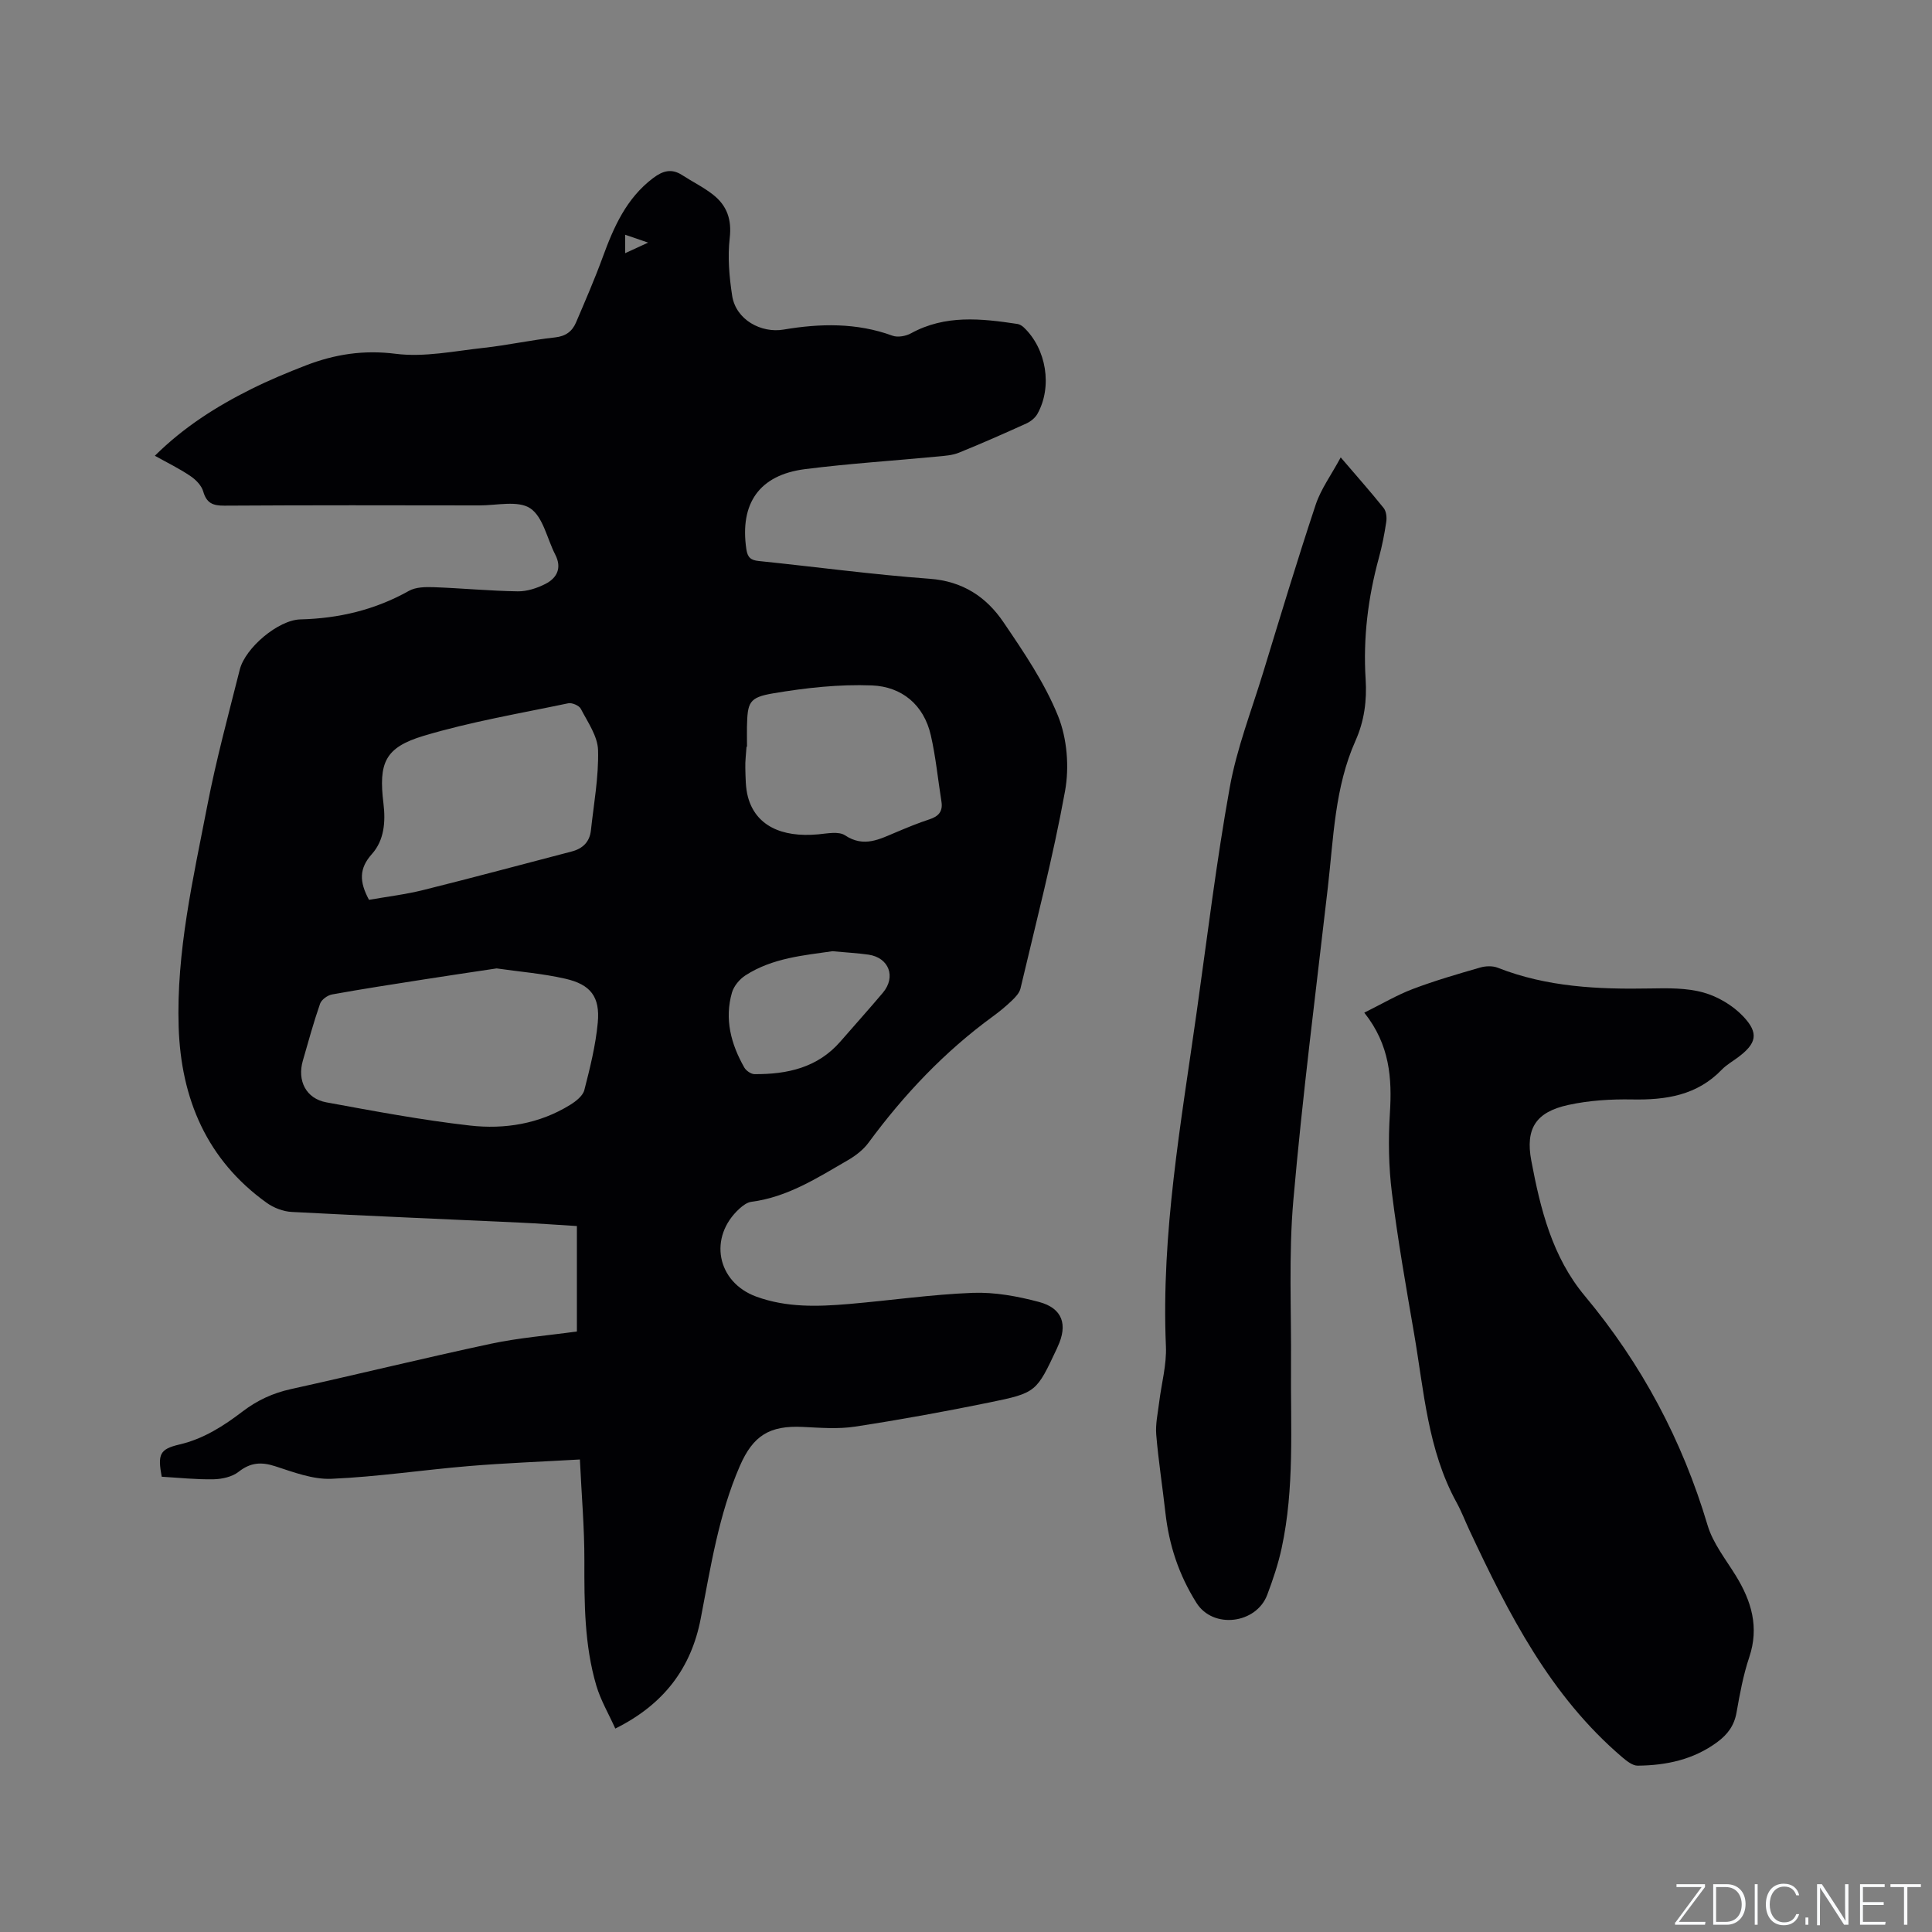<svg enable-background="new 0 0 400 400" viewBox="0 0 400 400" xmlns="http://www.w3.org/2000/svg"><rect x="0" y="0" width="400" height="400" fill="#808080" stroke="none"/><g fill="#fafbfc"><path d="m346.9 398 5.4-7.3h-5.2v-.6h5.9v.6l-5.4 7.2h5.5l-.1.6h-6.2v-.5z"/><path d="m354.7 390.1h2.8c2.3 0 3.9 1.6 3.9 4.1s-1.6 4.3-3.9 4.3h-2.8zm.6 7.8h2c2.2 0 3.3-1.6 3.3-3.6 0-1.8-1-3.6-3.3-3.6h-2z"/><path d="m363.9 390.1v8.4h-.6v-8.4z"/><path d="m372.5 396.3c-.4 1.3-1.4 2.3-3.2 2.3-2.4 0-3.7-1.9-3.7-4.3 0-2.3 1.2-4.3 3.7-4.3 1.8 0 2.9 1 3.2 2.4h-.6c-.4-1.1-1.1-1.8-2.5-1.8-2.1 0-3 1.9-3 3.7s.9 3.7 3 3.7c1.4 0 2.1-.7 2.5-1.7z"/><path d="m373.8 398.5v-1.5h.6v1.5z"/><path d="m376.2 398.5v-8.4h1c1.3 2 4.4 6.7 4.9 7.6-.1-1.2-.1-2.4-.1-3.8v-3.8h.7v8.4h-.9c-1.2-1.9-4.4-6.8-5-7.7.1 1.1 0 2.3 0 3.9v3.9h-.6z"/><path d="m390 394.4h-4.3v3.5h4.7l-.1.6h-5.2v-8.4h5.1v.6h-4.5v3.1h4.3z"/><path d="m394.2 390.7h-2.8v-.6h6.3v.6h-2.8v7.8h-.7z"/></g><path d="m32.06 94.36c5.97-5.92 12.74-10.21 19.94-13.8 3.69-1.84 7.51-3.43 11.36-4.92 5.97-2.3 11.93-3.23 18.56-2.39 5.93.75 12.15-.57 18.21-1.23 4.94-.54 9.83-1.63 14.77-2.16 2.23-.24 3.57-1.25 4.36-3.1 1.91-4.47 3.85-8.94 5.52-13.5 2.28-6.24 4.88-12.18 10.41-16.37 1.99-1.51 3.82-2.08 6.04-.64 2.13 1.38 4.44 2.51 6.42 4.07 2.84 2.24 3.88 5.1 3.43 8.96-.45 3.91-.1 7.99.5 11.91.77 5.08 6.08 7.82 10.63 7.05 7.54-1.28 15.14-1.46 22.56 1.26 1.09.4 2.77.1 3.84-.49 7.09-3.89 14.54-3.07 22.03-1.94.47.07.97.38 1.33.72 4.68 4.44 5.96 12.28 2.82 17.89-.47.84-1.39 1.58-2.28 1.99-4.63 2.1-9.28 4.15-13.99 6.06-1.33.54-2.87.64-4.33.78-9.17.88-18.39 1.46-27.52 2.62-9.49 1.21-13.53 7.11-12.15 16.55.25 1.72.9 2.3 2.56 2.47 11.81 1.21 23.58 2.81 35.41 3.68 6.83.5 11.72 3.76 15.26 8.98 4.21 6.2 8.53 12.55 11.31 19.43 1.88 4.67 2.35 10.58 1.44 15.57-2.49 13.72-6.02 27.26-9.22 40.85-.22.93-1.05 1.8-1.78 2.5-1.22 1.17-2.54 2.26-3.91 3.26-10.03 7.31-18.43 16.19-25.77 26.16-1.08 1.47-2.68 2.7-4.28 3.63-6.31 3.65-12.48 7.64-19.97 8.61-.86.11-1.75.76-2.43 1.38-6.55 5.91-4.74 15.26 3.44 18.25 6.26 2.29 12.71 2.08 19.17 1.53 8.55-.73 17.08-1.98 25.64-2.31 4.55-.17 9.27.7 13.71 1.88 4.89 1.3 6.02 4.7 3.88 9.27-.05.1-.08.2-.12.29-4.28 9.1-4.24 9.26-14.04 11.26-9.23 1.89-18.51 3.58-27.82 5-3.52.54-7.2.23-10.79.06-6.87-.33-10.29 1.77-13.04 8.1-4.39 10.11-6.03 20.9-8.1 31.61-1.96 10.18-7.6 17.74-17.68 22.74-1.37-3.05-3.03-5.86-3.93-8.9-2.48-8.43-2.49-17.12-2.47-25.84.02-6.75-.58-13.49-.93-20.97-8.01.46-15.49.74-22.94 1.36-9.5.79-18.97 2.23-28.48 2.64-3.85.17-7.87-1.37-11.66-2.6-2.9-.94-5.12-.78-7.58 1.15-1.33 1.05-3.42 1.51-5.18 1.55-3.58.07-7.17-.32-10.74-.53-.85-4.62-.45-5.71 3.66-6.67 5.01-1.17 9.14-3.83 13.1-6.85 2.99-2.28 6.23-3.79 9.94-4.61 13.85-3.06 27.63-6.45 41.5-9.41 5.77-1.23 11.71-1.69 17.76-2.53 0-7.29 0-14.43 0-21.83-3.96-.24-7.84-.53-11.72-.71-15.77-.73-31.55-1.38-47.31-2.21-1.77-.09-3.73-.84-5.18-1.88-12.43-8.9-17.75-21.57-18.24-36.37-.51-15.59 3-30.76 5.94-45.93 1.83-9.45 4.36-18.76 6.71-28.1 1.13-4.51 7.97-10.28 12.54-10.4 7.99-.2 15.46-1.97 22.47-5.9 1.42-.8 3.42-.83 5.14-.77 5.8.21 11.59.77 17.39.86 1.92.03 4.01-.65 5.75-1.54 2.42-1.24 3.44-3.33 2.02-6.08-1.69-3.29-2.51-7.8-5.17-9.57-2.52-1.68-6.95-.59-10.53-.6-17.61-.03-35.21-.06-52.82.05-2.37.01-3.66-.52-4.35-2.93-.36-1.24-1.53-2.45-2.66-3.2-2.26-1.54-4.74-2.74-7.36-4.2zm70.76 106.14c-5.19.78-10.09 1.5-14.99 2.27-6.37 1-12.74 1.97-19.08 3.12-.94.17-2.18 1.07-2.48 1.91-1.35 3.88-2.43 7.85-3.57 11.8-1.2 4.15.66 7.86 4.88 8.63 9.86 1.81 19.75 3.67 29.7 4.8 7.22.82 14.4-.34 20.78-4.29 1.18-.73 2.61-1.85 2.92-3.05 1.18-4.59 2.34-9.24 2.78-13.94.5-5.35-1.45-7.92-6.73-9.12-4.72-1.08-9.58-1.46-14.21-2.13zm-26.42-14.2c3.69-.65 7.57-1.11 11.32-2.05 10.24-2.55 20.44-5.3 30.65-7.96 2.28-.59 3.71-1.99 3.97-4.35.6-5.54 1.63-11.1 1.48-16.63-.08-2.9-2.14-5.8-3.57-8.56-.35-.68-1.83-1.31-2.61-1.14-10.01 2.1-20.16 3.81-29.94 6.74-8.02 2.41-9.34 5.59-8.31 13.99.47 3.84.15 7.65-2.41 10.5-2.64 2.96-2.62 5.69-.58 9.46zm78.26-31.7c-.03 0-.07 0-.1 0-.09 1.48-.3 2.96-.25 4.44.06 2 .03 4.07.55 5.98 1.57 5.8 6.8 8.44 14.55 7.72 1.86-.17 4.23-.67 5.55.21 3.93 2.6 7.17.77 10.63-.67 2.24-.94 4.49-1.88 6.8-2.63 1.89-.61 2.85-1.61 2.53-3.67-.73-4.58-1.17-9.22-2.2-13.73-1.44-6.35-6.03-10.09-12.18-10.34-6.8-.27-13.73.5-20.47 1.64-5.04.85-5.3 1.89-5.42 6.93-.02 1.37.01 2.75.01 4.12zm17.69 42.34c-5.91.86-12.4 1.38-18.01 5-1.21.78-2.39 2.19-2.79 3.54-1.59 5.51-.21 10.69 2.55 15.54.38.66 1.39 1.37 2.12 1.37 6.77.04 13.06-1.32 17.78-6.76 2.92-3.36 5.9-6.67 8.77-10.07 2.79-3.29 1.3-7.28-2.95-7.91-2.31-.33-4.64-.44-7.47-.71zm-42.92-144.52c1.53-.7 2.84-1.3 4.76-2.19-2.01-.69-3.27-1.12-4.76-1.63z" fill="#010104"/><path d="m282.46 209.66c3.68-1.82 6.77-3.66 10.08-4.91 4.54-1.72 9.23-3.08 13.91-4.43 1.13-.33 2.58-.38 3.64.04 10.19 4.01 20.81 4.49 31.57 4.29 3.68-.07 7.53-.13 11.01.84 2.99.83 6.06 2.66 8.2 4.9 3.37 3.53 2.8 5.67-1.09 8.56-1.11.82-2.34 1.52-3.29 2.5-5.13 5.34-11.57 6.31-18.57 6.18-4.41-.08-8.94.2-13.23 1.14-6.68 1.46-8.91 4.85-7.65 11.54 1.89 10.01 4.32 19.91 11.09 28.01 11.75 14.08 20.17 29.87 25.41 47.48 1.11 3.73 3.76 7.04 5.85 10.44 3.24 5.27 4.86 10.66 2.77 16.88-1.24 3.69-1.95 7.59-2.63 11.44-.48 2.71-1.85 4.55-4.01 6.14-4.92 3.62-10.54 4.81-16.46 4.86-1.04.01-2.23-.93-3.13-1.69-14.95-12.72-23.58-29.71-31.7-47.05-.9-1.92-1.65-3.91-2.67-5.76-5.97-10.88-6.74-23.06-8.78-34.91-1.67-9.7-3.38-19.41-4.6-29.18-.68-5.42-.76-10.98-.42-16.44.46-7.29 0-14.19-5.3-20.87z" fill="#010104"/><path d="m277.58 94.7c3.3 3.86 6.18 7.1 8.89 10.48.54.68.68 1.93.54 2.86-.37 2.51-.86 5.01-1.53 7.46-2.25 8.24-3.28 16.61-2.74 25.14.28 4.41-.28 8.65-2.09 12.7-4.33 9.69-4.55 20.16-5.74 30.44-2.48 21.58-5.25 43.13-7.14 64.76-.99 11.36-.39 22.86-.48 34.29-.1 12.6.75 25.25-1.94 37.7-.71 3.29-1.8 6.52-2.99 9.68-2.27 5.98-11.19 7.14-14.65 1.64-3.67-5.84-5.68-11.98-6.43-18.7-.6-5.37-1.44-10.71-1.89-16.08-.19-2.21.33-4.49.6-6.72.47-3.88 1.57-7.78 1.4-11.62-1-23.37 3.14-46.24 6.37-69.2 2.19-15.52 4.07-31.1 6.85-46.52 1.45-8.07 4.49-15.85 6.9-23.74 3.56-11.63 7.06-23.27 10.9-34.81 1.09-3.25 3.23-6.15 5.17-9.76z" fill="#010104"/></svg>